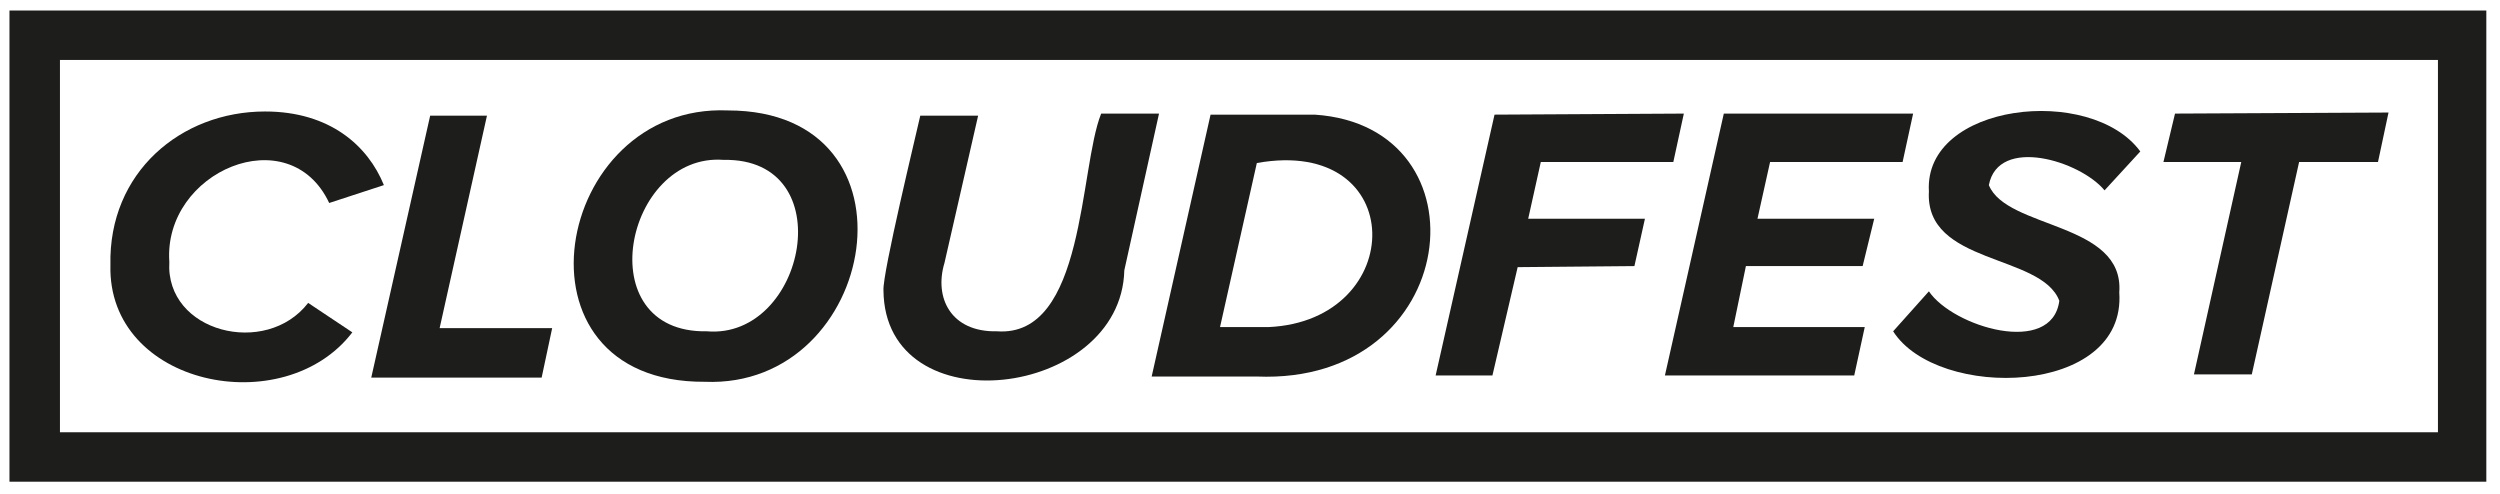<?xml version="1.0" encoding="utf-8"?>
<!-- Generator: Adobe Illustrator 26.0.3, SVG Export Plug-In . SVG Version: 6.00 Build 0)  -->
<svg version="1.1" id="Livello_1" xmlns="http://www.w3.org/2000/svg" xmlns:xlink="http://www.w3.org/1999/xlink" x="0px" y="0px"
	 viewBox="0 0 237.7 47" style="enable-background:new 0 0 237.7 47;" xml:space="preserve">
<style type="text/css">
	.st0{fill:#1D1D1B;}
</style>
<g>
	<path class="st0" d="M25.2,10.6c6.2,0,9.8,3.3,11.3,7l-5.2,1.7c-3.8-8.1-15.8-3-15.2,5.6c-0.4,6.7,9.2,9.1,13.2,3.9l4.2,2.8
		c-6.5,8.5-23.3,5.1-23-6.4C10.3,16.4,17.2,10.6,25.2,10.6z"/>
	<polygon class="st0" points="40.9,11 46.3,11 41.8,31.2 52.5,31.2 51.5,35.9 35.3,35.9 	"/>
	<path class="st0" d="M69.2,10.5C52.6,9.8,47.8,36.4,67,36.3C83.5,37,88.2,10.5,69.2,10.5z M67.2,31.5c-11.3,0.2-7.8-17,1.6-16.3
		C80.1,15,76.6,32.3,67.2,31.5L67.2,31.5z"/>
	<path class="st0" d="M84,27.6c-0.1-1.6,3.1-14.8,3.5-16.6H93L89.8,25c-1,3.3,0.6,6.6,5,6.5c8.4,0.6,7.8-15.5,9.9-20.7h5.5
		l-3.3,14.9C106.6,37.9,84.1,40.6,84,27.6z"/>
	<path class="st0" d="M125,10.9h-9.9l-5.6,24.9h10C139,36.6,141.7,12,125,10.9z M120.6,31.1H116l3.5-15.6
		C134,12.9,133.9,30.5,120.6,31.1L120.6,31.1z"/>
	<polygon class="st0" points="142.1,10.9 160.1,10.8 159.1,15.4 146.5,15.4 145.3,20.8 156.4,20.8 155.4,25.3 144.3,25.4 
		141.9,35.7 136.5,35.7 	"/>
	<polygon class="st0" points="163.9,10.8 181.9,10.8 180.9,15.4 168.3,15.4 167.1,20.8 178.2,20.8 177.1,25.3 166,25.3 164.8,31.1 
		177.3,31.1 176.3,35.7 158.3,35.7 	"/>
	<path class="st0" d="M183.4,27.7c2.3,3.4,11.7,6.2,12.4,0.9c-1.7-4.5-12.8-3.4-12.4-10.4c-0.5-8.4,15.4-10.2,20.1-3.8l-3.4,3.7
		c-2.3-2.8-10.1-5.2-11-0.5c1.7,4.2,12.9,3.5,12.4,10.2c0.7,9.9-17.3,10.3-21.5,3.7L183.4,27.7z"/>
	<polygon class="st0" points="213.1,15.4 205.7,15.4 206.8,10.8 227.1,10.7 226.1,15.4 218.6,15.4 214.1,35.6 208.6,35.6 	"/>
</g>
<path class="st0" d="M236.5,1H0.9v44.8h235.5V1z M5.7,41.1V5.7h226.1v35.4H5.7z"/>
</svg>
